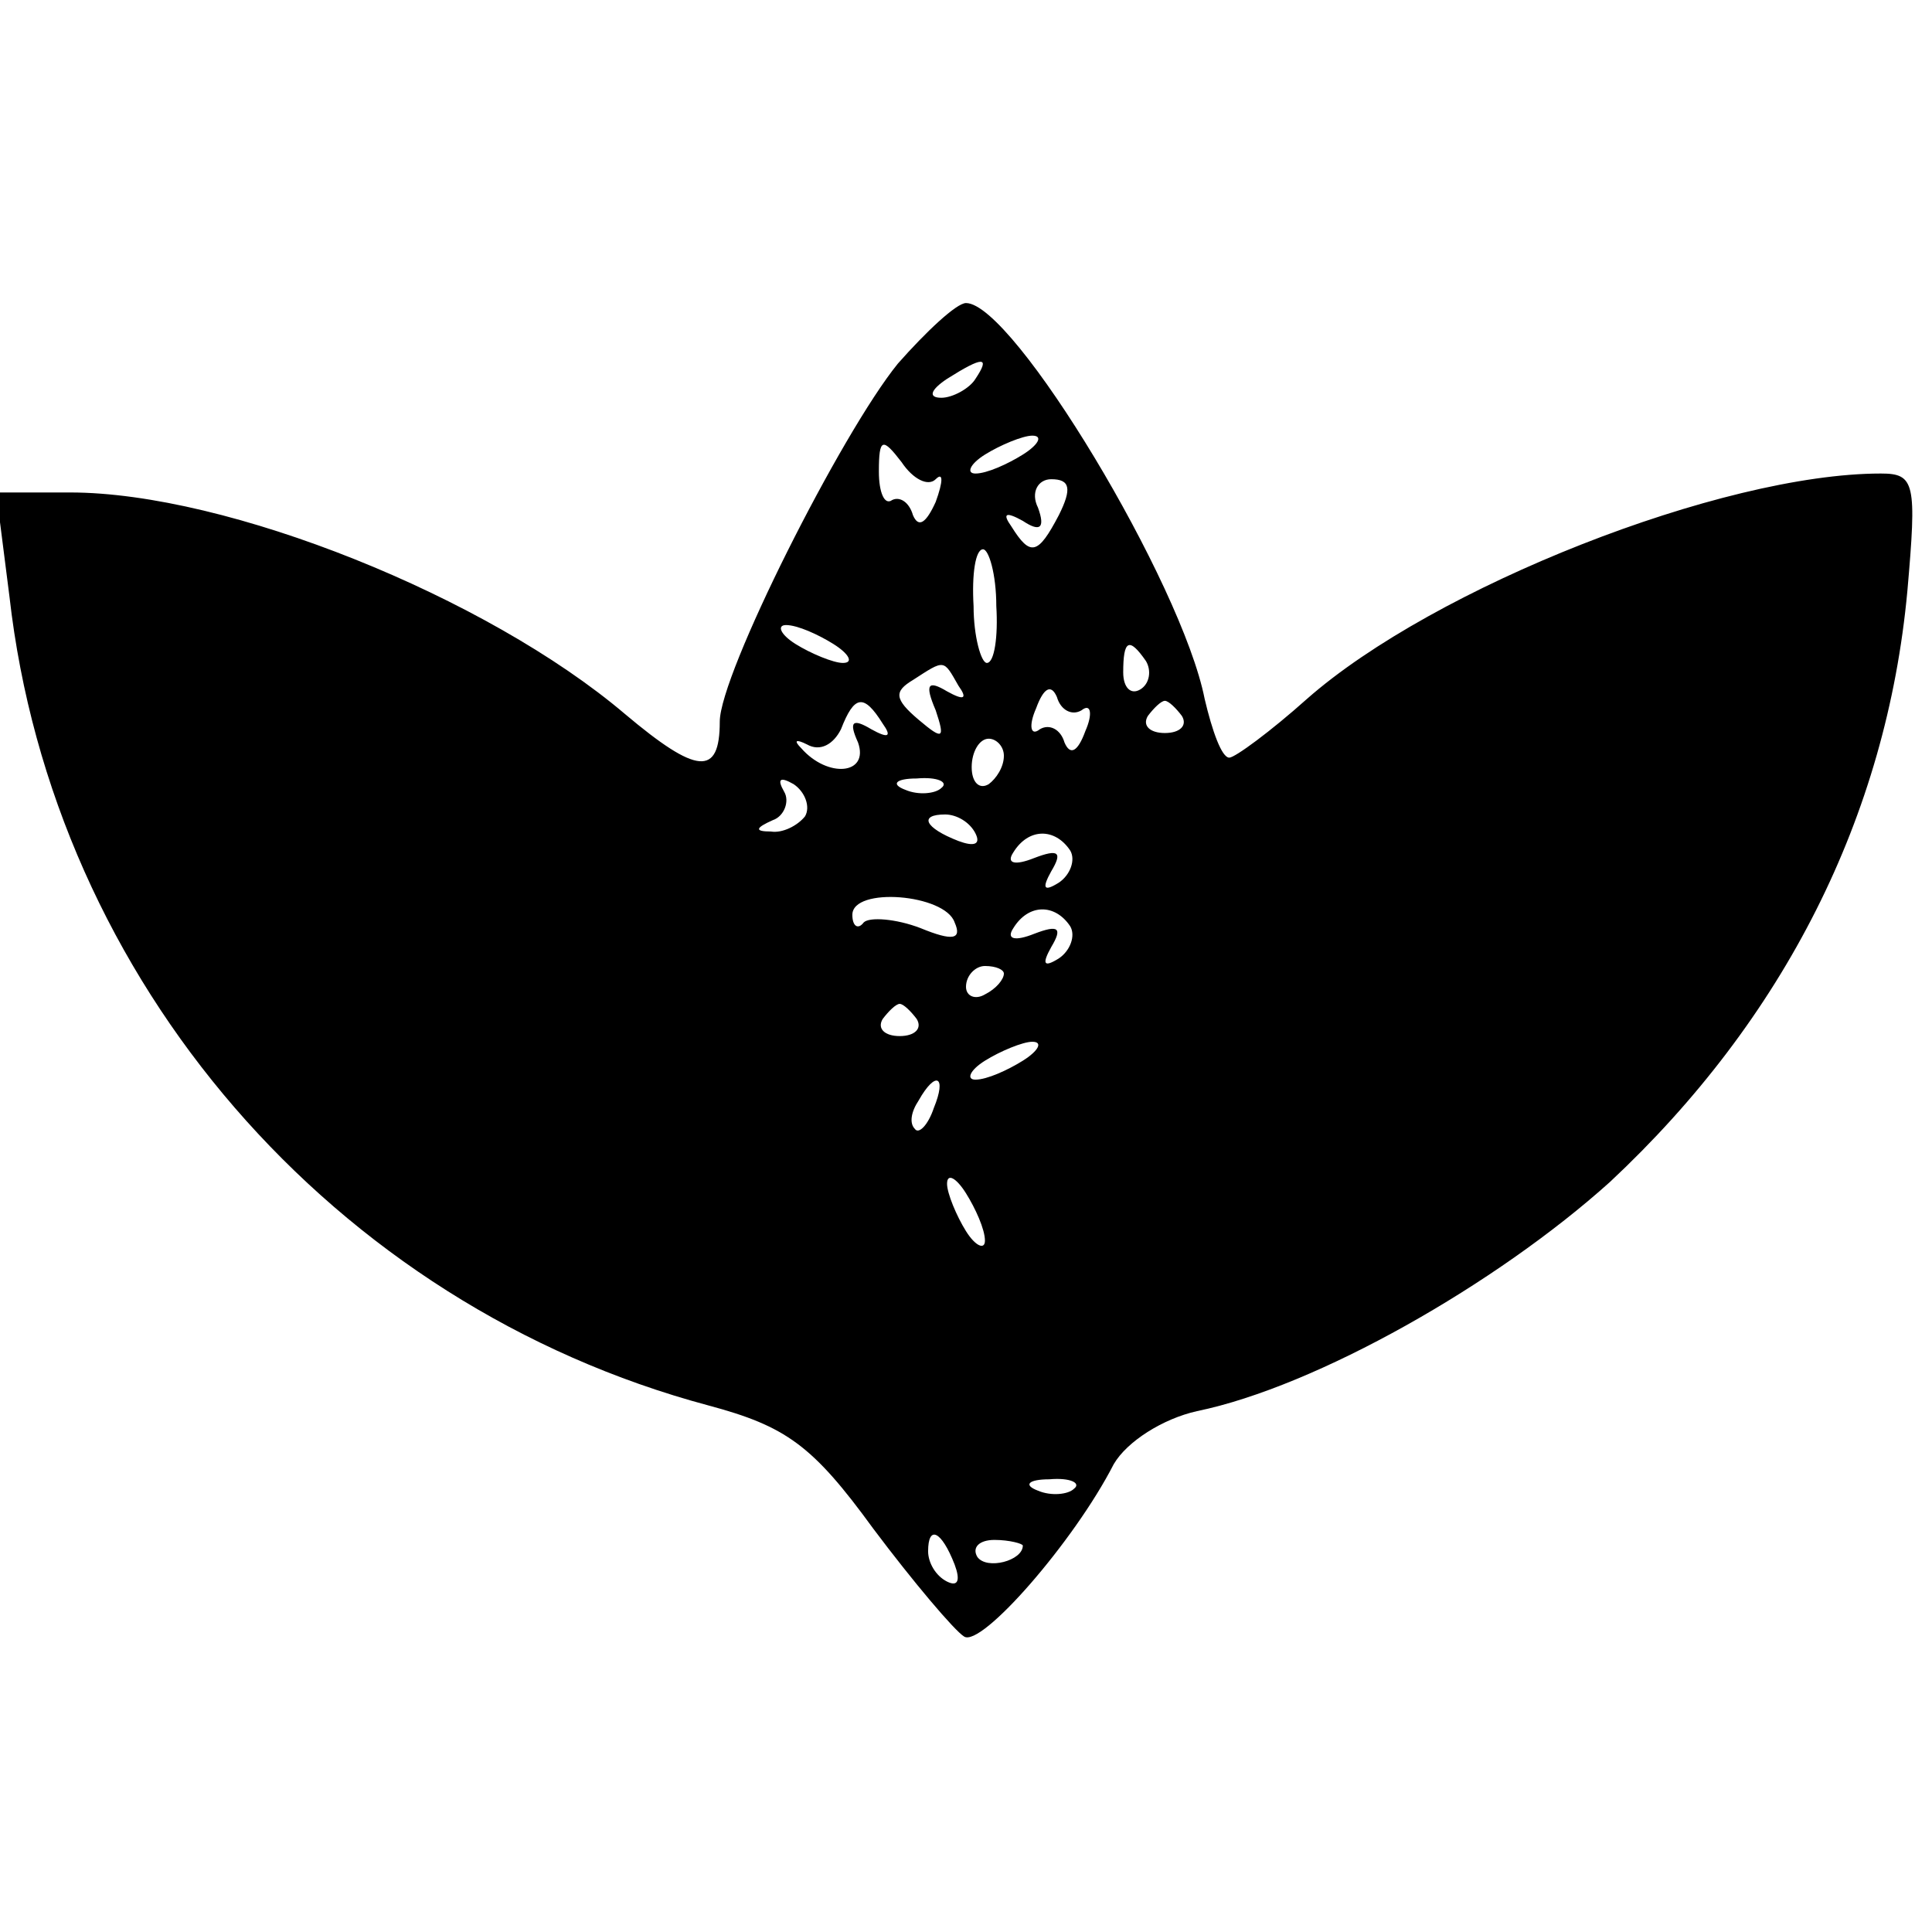 <?xml version="1.0" standalone="no"?>
<!DOCTYPE svg PUBLIC "-//W3C//DTD SVG 20010904//EN"
 "http://www.w3.org/TR/2001/REC-SVG-20010904/DTD/svg10.dtd">
<svg version="1.0" xmlns="http://www.w3.org/2000/svg"
 width="102pt" height="102pt" viewBox="0 0 102 102"
 preserveAspectRatio="xMidYMid meet">
<g transform="translate(0,102) scale(0.1,-0.1)"
fill="#000000" stroke="none">
<path d="M474 828 c-30 -37 -94 -164 -94 -189 0 -29 -12 -28 -50 4 -73 62
-210 117 -293 117 l-39 0 7 -55 c23 -203 171 -374 369 -427 41 -11 55 -21 87
-65 21 -28 43 -54 48 -57 9 -6 58 50 79 91 7 12 26 24 44 28 63 13 158 67 218
121 92 86 146 193 157 312 5 57 4 62 -14 62 -84 0 -236 -60 -303 -119 -19 -17
-38 -31 -41 -31 -4 0 -9 14 -13 31 -12 61 -101 209 -126 209 -5 0 -21 -15 -36
-32z m41 -8 c-3 -5 -12 -10 -18 -10 -7 0 -6 4 3 10 19 12 23 12 15 0z m-21
-53 c4 4 4 -1 0 -12 -5 -11 -9 -14 -12 -7 -2 7 -7 10 -11 8 -4 -3 -7 4 -7 15
0 18 2 18 12 5 6 -9 14 -13 18 -9z m46 13 c-8 -5 -19 -10 -25 -10 -5 0 -3 5 5
10 8 5 20 10 25 10 6 0 3 -5 -5 -10z m19 -32 c-11 -21 -15 -22 -25 -6 -5 7 -3
8 6 3 9 -6 12 -4 8 7 -4 8 0 15 7 15 10 0 11 -5 4 -19z m-33 -48 c1 -16 -1
-30 -5 -30 -3 0 -7 14 -7 30 -1 17 1 30 5 30 3 0 7 -13 7 -30z m-86 -20 c8 -5
11 -10 5 -10 -5 0 -17 5 -25 10 -8 5 -10 10 -5 10 6 0 17 -5 25 -10z m165 -9
c3 -5 2 -12 -3 -15 -5 -3 -9 1 -9 9 0 17 3 19 12 6z m-99 -13 c5 -7 3 -8 -6
-3 -10 6 -12 4 -6 -10 5 -15 4 -16 -9 -5 -13 11 -13 15 -3 21 17 11 16 11 24
-3z m65 -13 c5 4 6 -2 2 -11 -4 -11 -8 -13 -11 -6 -2 7 -8 10 -13 7 -5 -4 -6
2 -2 11 4 11 8 13 11 6 2 -7 8 -10 13 -7z m-105 -7 c5 -7 3 -8 -6 -3 -10 6
-12 4 -7 -7 6 -17 -16 -19 -30 -3 -4 4 -3 5 3 2 7 -4 14 0 18 8 7 18 12 19 22
3z m158 4 c3 -5 -1 -9 -9 -9 -8 0 -12 4 -9 9 3 4 7 8 9 8 2 0 6 -4 9 -8z m-94
-21 c0 -6 -4 -12 -8 -15 -5 -3 -9 1 -9 9 0 8 4 15 9 15 4 0 8 -4 8 -9z m-105
-32 c-4 -5 -12 -9 -18 -8 -9 0 -8 2 1 6 6 2 9 10 6 15 -4 7 -2 8 5 4 6 -4 9
-12 6 -17z m72 15 c-3 -3 -12 -4 -19 -1 -8 3 -5 6 6 6 11 1 17 -2 13 -5z m18
-24 c3 -6 -1 -7 -9 -4 -18 7 -21 14 -7 14 6 0 13 -4 16 -10z m50 -9 c3 -5 0
-13 -6 -17 -8 -5 -9 -3 -4 6 6 10 4 12 -9 7 -10 -4 -15 -3 -11 3 8 13 22 13
30 1z m-61 -38 c4 -9 -1 -10 -18 -3 -13 5 -27 6 -30 3 -3 -4 -6 -2 -6 4 0 15
49 11 54 -4z m61 -2 c3 -5 0 -13 -6 -17 -8 -5 -9 -3 -4 6 6 10 4 12 -9 7 -10
-4 -15 -3 -11 3 8 13 22 13 30 1z m-35 -25 c0 -3 -4 -8 -10 -11 -5 -3 -10 -1
-10 4 0 6 5 11 10 11 6 0 10 -2 10 -4z m-46 -24 c3 -5 -1 -9 -9 -9 -8 0 -12 4
-9 9 3 4 7 8 9 8 2 0 6 -4 9 -8z m56 -22 c-8 -5 -19 -10 -25 -10 -5 0 -3 5 5
10 8 5 20 10 25 10 6 0 3 -5 -5 -10z m-47 -25 c-3 -9 -8 -14 -10 -11 -3 3 -2
9 2 15 9 16 15 13 8 -4z m27 -70 c0 -5 -5 -3 -10 5 -5 8 -10 20 -10 25 0 6 5
3 10 -5 5 -8 10 -19 10 -25z m47 -131 c-3 -3 -12 -4 -19 -1 -8 3 -5 6 6 6 11
1 17 -2 13 -5z m-63 -40 c3 -8 2 -12 -4 -9 -6 3 -10 10 -10 16 0 14 7 11 14
-7z m36 10 c0 -8 -19 -13 -24 -6 -3 5 1 9 9 9 8 0 15 -2 15 -3z"/>
</g>
</svg>
